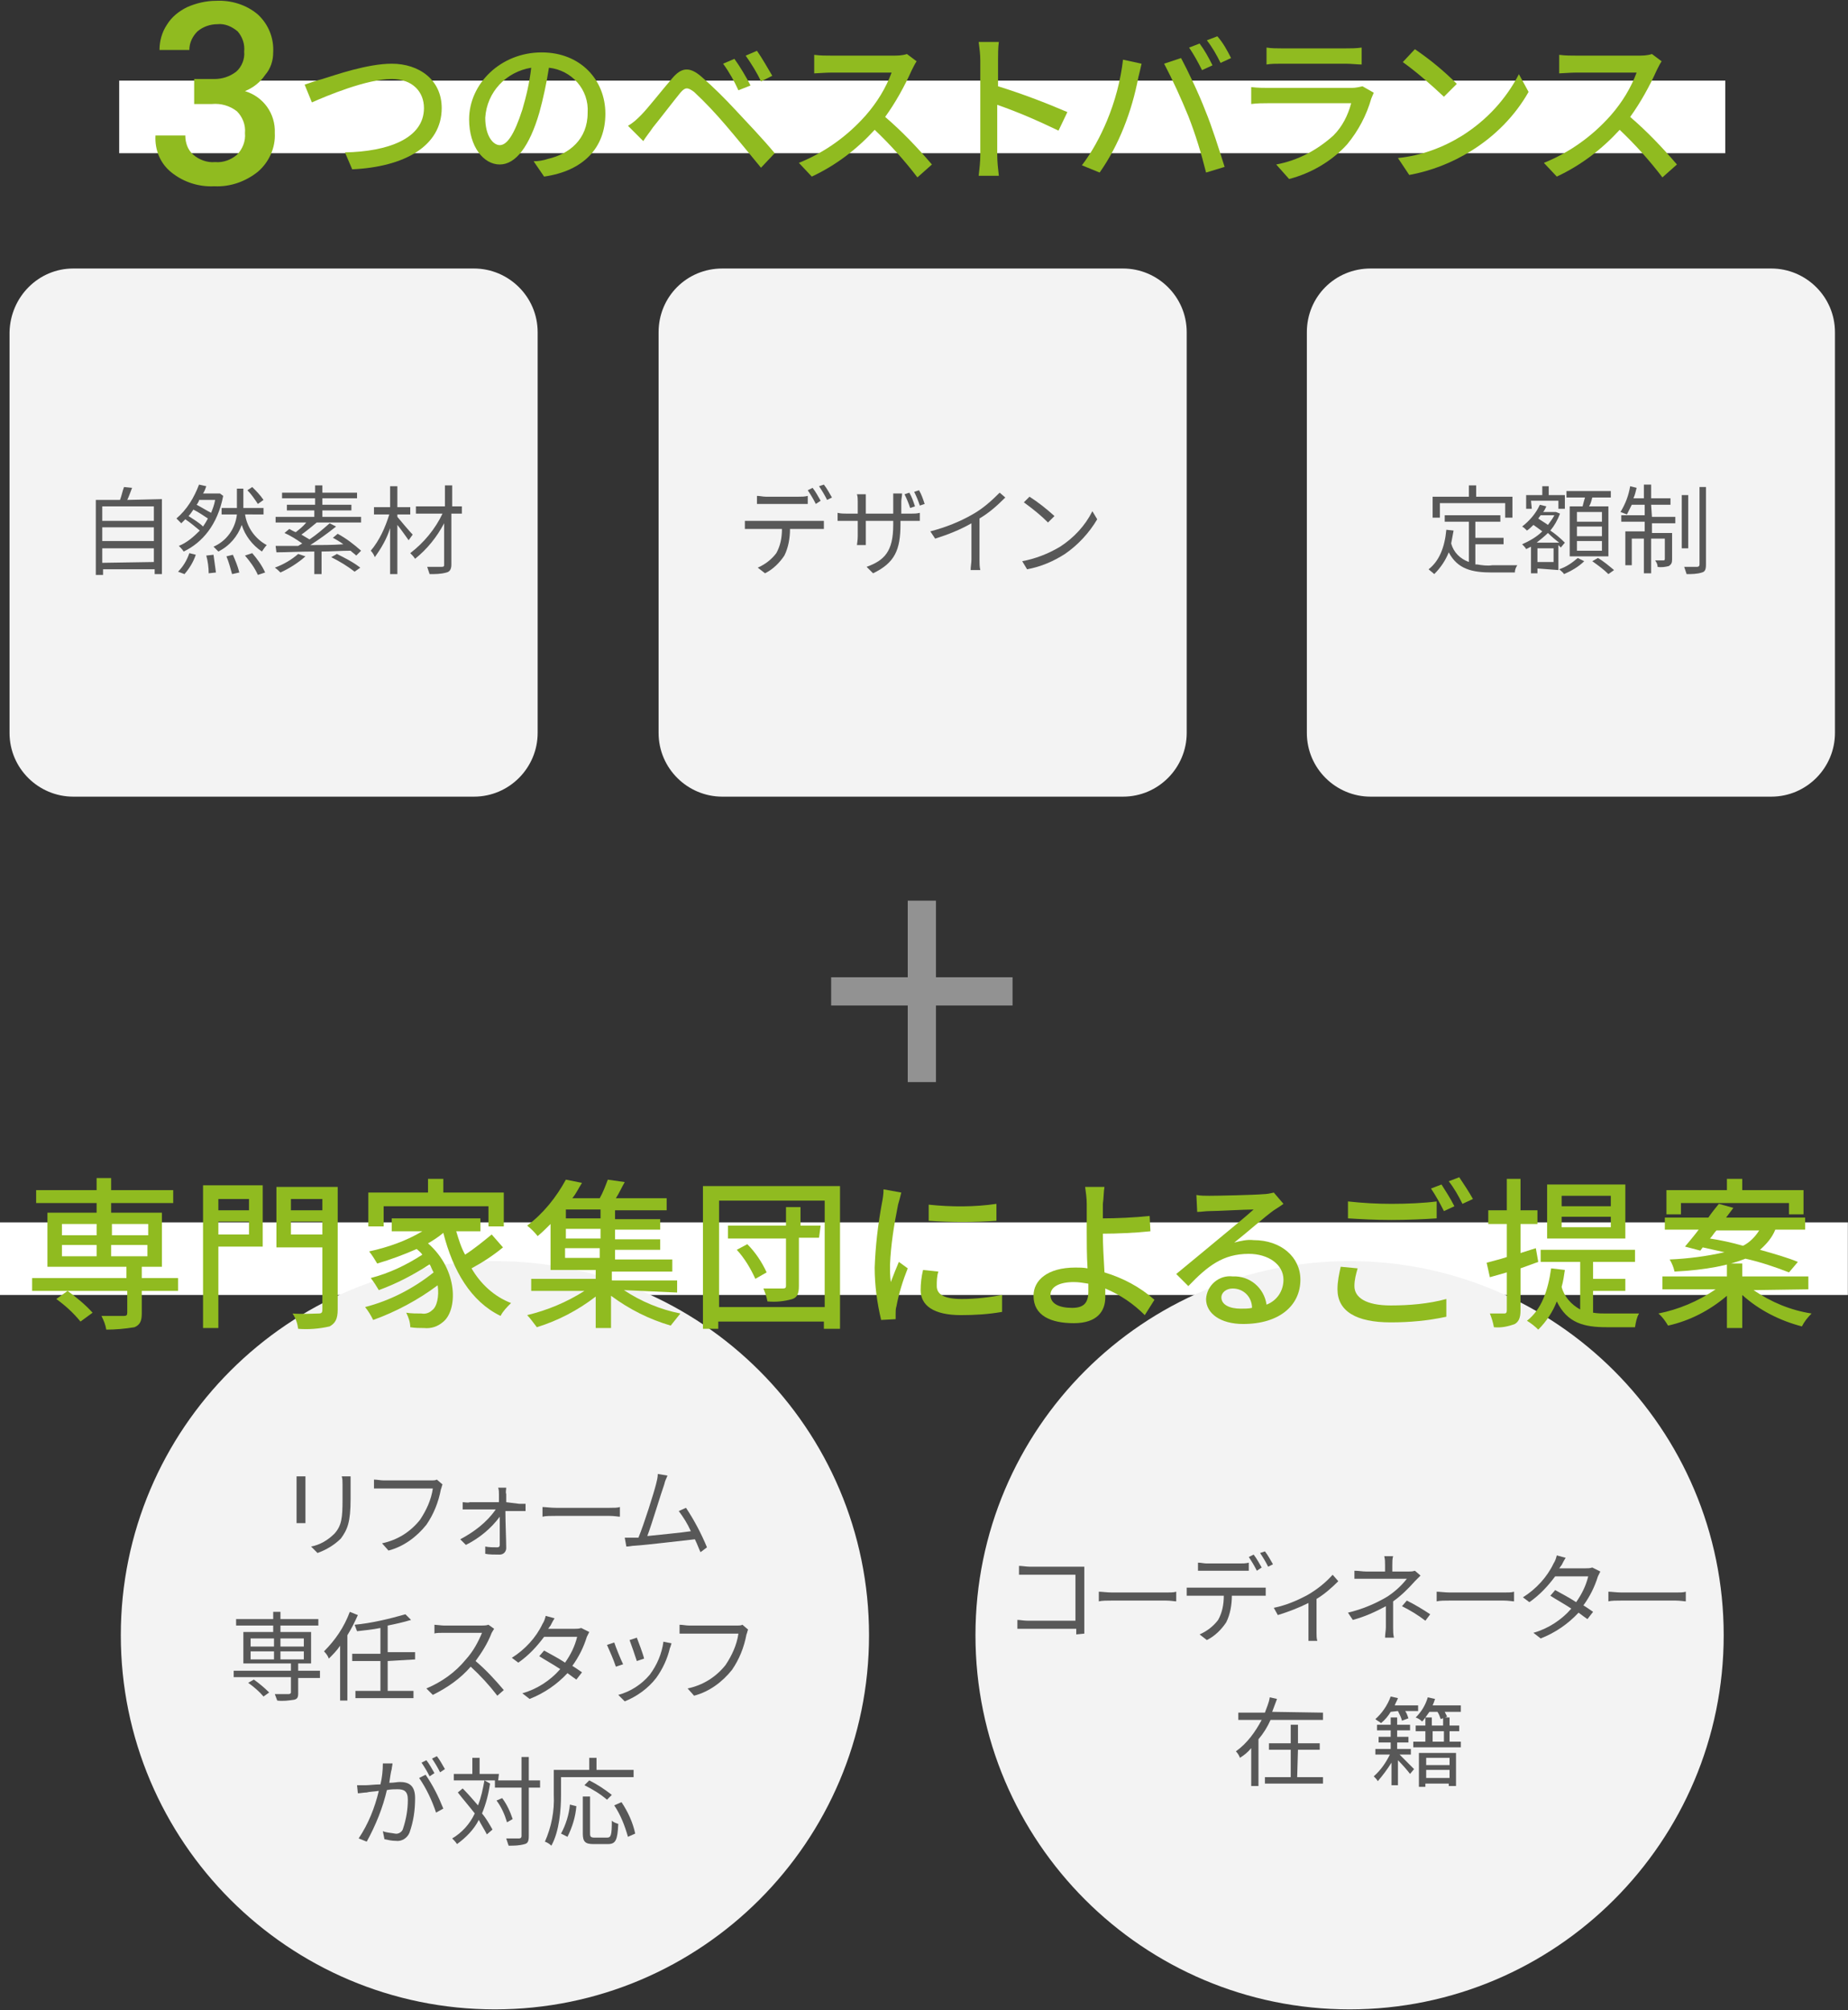 <?xml version="1.0" encoding="utf-8"?>
<!-- Generator: Adobe Illustrator 26.2.1, SVG Export Plug-In . SVG Version: 6.00 Build 0)  -->
<svg version="1.1" id="レイヤー_1" xmlns="http://www.w3.org/2000/svg" xmlns:xlink="http://www.w3.org/1999/xlink" x="0px"
	 y="0px" width="229.2px" height="249.3px" viewBox="0 0 229.2 249.3" style="enable-background:new 0 0 229.2 249.3;"
	 xml:space="preserve">
<rect x="0" y="0" width="229.2" height="249.3" fill="#333333" stroke="none"/>
<g id="グループ_249775" transform="translate(-82.417 -912)">
	<path id="パス_512800" style="fill:#FFFFFF;" d="M97.2,922h199.2v9H97.2V922z"/>
	<path id="パス_513257" style="fill:#F3F3F3;" d="M91.5,945.3h49.7c4.3,0,7.9,3.5,7.9,7.9v49.7c0,4.3-3.5,7.9-7.9,7.9H91.5
		c-4.3,0-7.9-3.5-7.9-7.9v-49.7C83.7,948.8,87.2,945.3,91.5,945.3C91.5,945.3,91.5,945.3,91.5,945.3z"/>
	<path id="パス_513258" style="fill:#F3F3F3;" d="M252.4,945.3h49.7c4.3,0,7.9,3.5,7.9,7.9v49.7c0,4.3-3.5,7.9-7.9,7.9h-49.7
		c-4.3,0-7.9-3.5-7.9-7.9v-49.7C244.5,948.8,248,945.3,252.4,945.3C252.4,945.3,252.4,945.3,252.4,945.3z"/>
	<path id="パス_513259" style="fill:#F3F3F3;" d="M172,945.3h49.7c4.3,0,7.9,3.5,7.9,7.9v49.7c0,4.3-3.5,7.9-7.9,7.9H172
		c-4.3,0-7.9-3.5-7.9-7.9v-49.7C164.1,948.8,167.6,945.3,172,945.3C172,945.3,172,945.3,172,945.3z"/>
	<path id="パス_505579" style="fill:#585858;" d="M102.5,973.9v9.3h-0.9v-0.6h-6.4v0.7h-0.9v-9.3h3c0.2-0.5,0.3-1.1,0.5-1.6l1,0.1
		c-0.2,0.5-0.4,1.1-0.6,1.5L102.5,973.9z M95.1,974.8v1.8h6.4v-1.8H95.1z M95.1,977.4v1.7h6.4v-1.7H95.1z M101.5,981.7V980h-6.4v1.8
		L101.5,981.7z"/>
	<path id="パス_505580" style="fill:#585858;" d="M110.1,973.5c-0.7,3.6-2.6,5.8-4.9,6.9c-0.2-0.3-0.4-0.5-0.6-0.7
		c1-0.4,1.8-1.1,2.6-1.9c-0.6-0.5-1.2-1-1.8-1.4c-0.2,0.2-0.3,0.3-0.5,0.5c-0.2-0.2-0.4-0.4-0.6-0.6c1.3-1.1,2.2-2.6,2.8-4.2
		l0.9,0.2c-0.1,0.3-0.2,0.6-0.4,0.9h1.9l0.2,0L110.1,973.5z M104.5,982.9c0.6-0.6,1.1-1.4,1.4-2.3l0.8,0.2c-0.3,0.9-0.8,1.7-1.4,2.4
		L104.5,982.9z M107.6,977.3c0.2-0.3,0.4-0.6,0.6-1c-0.6-0.4-1.2-0.8-1.8-1.1c-0.2,0.3-0.4,0.6-0.6,0.8
		C106.4,976.4,107.1,976.8,107.6,977.3L107.6,977.3z M107.1,974.1c-0.1,0.2-0.2,0.4-0.3,0.5c0.6,0.3,1.2,0.7,1.8,1
		c0.2-0.5,0.4-1,0.5-1.6H107.1z M108.9,980.8c0.1,0.7,0.2,1.4,0.3,2.2l-0.9,0.1c0-0.7-0.1-1.5-0.3-2.2L108.9,980.8z M112.8,975.7
		c0.2,1.6,1.2,3.1,2.7,3.9c-0.2,0.2-0.4,0.5-0.6,0.8c-1.2-0.8-2.1-2-2.5-3.3c-0.5,1.4-1.5,2.6-2.9,3.3c-0.2-0.2-0.4-0.4-0.6-0.6
		c1.6-0.7,2.7-2.2,2.9-4h-1.9v-0.8h1.9v-2.4h0.8v2.4h2.5v0.8H112.8z M111.3,980.8c0.3,0.7,0.6,1.4,0.8,2.2l-0.9,0.2
		c-0.2-0.7-0.4-1.5-0.7-2.2L111.3,980.8z M113.7,980.6c0.6,0.7,1.2,1.5,1.6,2.4l-0.9,0.3c-0.4-0.9-1-1.7-1.6-2.4L113.7,980.6z
		 M114.4,974.5c-0.4-0.6-0.8-1.2-1.3-1.7l0.6-0.4c0.5,0.5,1,1,1.4,1.6L114.4,974.5z"/>
	<path id="パス_505581" style="fill:#585858;" d="M120.3,981c-0.9,0.8-2,1.5-3.1,2c-0.2-0.2-0.4-0.4-0.7-0.6
		c1.1-0.4,2.1-1,2.9-1.7L120.3,981z M126.6,980.9c-0.2-0.2-0.5-0.4-0.7-0.6c-1.2,0-2.4,0.1-3.6,0.1v2.8h-0.9v-2.8
		c-1.8,0-3.4,0.1-4.7,0.1l-0.1-0.8c0.8,0,1.7,0,2.8,0c0.2-0.1,0.3-0.2,0.5-0.3c-0.7-0.5-1.5-1-2.2-1.3l0.6-0.5
		c0.2,0.1,0.5,0.3,0.8,0.4c0.5-0.4,0.9-0.7,1.3-1.2h-3.8v-0.7h4.8v-0.8H118v-0.7h3.5v-0.8h-4.1v-0.7h4.1v-0.9h0.9v0.9h4.3v0.7h-4.3
		v0.8h3.6v0.7h-3.6v0.8h4.8v0.7h-5.5c-0.6,0.5-1.2,1-1.9,1.5c0.3,0.2,0.7,0.4,1,0.6c0.9-0.6,1.7-1.3,2.5-2l0.8,0.4
		c-1,0.8-2.1,1.6-3.2,2.3c1.3,0,2.7,0,4.1-0.1c-0.4-0.3-0.9-0.6-1.3-0.8l0.6-0.5c1.1,0.6,2,1.3,2.9,2.1L126.6,980.9z M124.2,980.7
		c1,0.5,2,1,2.9,1.7l-0.7,0.5c-0.9-0.7-1.9-1.3-2.9-1.8L124.2,980.7z"/>
	<path id="パス_505582" style="fill:#585858;" d="M133.1,979c-0.3-0.4-0.9-1.3-1.4-1.9v6.1h-0.9v-5.7c-0.4,1.3-1.1,2.5-1.9,3.6
		c-0.1-0.3-0.3-0.6-0.5-0.8c1.1-1.3,1.8-2.9,2.3-4.5h-1.9v-0.9h2v-2.6h0.9v2.6h1.6v0.9h-1.6v0.3c0.4,0.5,1.6,1.9,1.9,2.2L133.1,979z
		 M139.6,975.7h-1.2v6.3c0,0.6-0.2,0.9-0.6,1c-0.7,0.2-1.4,0.2-2.1,0.2c-0.1-0.3-0.2-0.6-0.3-0.9c0.8,0,1.5,0,1.8,0s0.3-0.1,0.3-0.3
		v-5.1c-0.9,1.7-2.1,3.2-3.6,4.4c-0.2-0.3-0.4-0.5-0.6-0.7c1.7-1.3,3.1-3,4-4.9h-3.3v-0.9h3.6v-2.6h0.9v2.6h1.2V975.7z"/>
	<path id="パス_505583" style="fill:#585858;" d="M265.6,982c0.6,0.1,1.3,0.2,1.9,0.1c0.4,0,2.5,0,3.1,0c-0.2,0.3-0.3,0.6-0.3,0.9
		h-2.8c-2.5,0-4.3-0.4-5.4-2.5c-0.4,1-1,1.9-1.8,2.7c-0.2-0.2-0.5-0.4-0.7-0.6c1.3-1,2-2.7,2.2-4.9l0.9,0.1
		c-0.1,0.5-0.2,1.1-0.3,1.6c0.3,1.1,1.1,1.9,2.2,2.3v-5h-3v-0.8h6.9v0.8h-3.1v2h3.5v0.8h-3.5V982z M261,976.2h-0.9v-2.6h4.5v-1.4
		h0.9v1.4h4.5v2.6h-0.9v-1.8H261L261,976.2z"/>
	<path id="パス_505584" style="fill:#585858;" d="M273.1,982.5v0.6h-0.8v-3.3c-0.2,0.1-0.4,0.2-0.6,0.3c-0.1-0.2-0.3-0.4-0.5-0.6
		c0.9-0.4,1.8-0.9,2.5-1.6c-0.4-0.3-0.8-0.6-1.1-0.8c-0.2,0.2-0.5,0.5-0.8,0.7c-0.2-0.2-0.4-0.4-0.6-0.5c0.9-0.7,1.7-1.6,2.2-2.7
		l0.8,0.2c-0.1,0.2-0.2,0.5-0.4,0.7h1.5l0.1,0l0.5,0.2c-0.3,0.8-0.7,1.5-1.2,2.1c0.6,0.4,1.2,0.9,1.8,1.5l-0.5,0.6
		c-0.1-0.1-0.2-0.2-0.3-0.3v3.1L273.1,982.5z M272.4,975.1h-0.7v-1.7h2v-1.1h0.8v1.1h2v1.7h-0.8v-1h-3.4L272.4,975.1z M275.8,979.3
		c-0.4-0.3-0.9-0.7-1.4-1.2c-0.4,0.4-0.9,0.8-1.4,1.2H275.8z M275.1,980h-2v1.7h2V980z M273.5,975.9c-0.1,0.1-0.2,0.3-0.3,0.4
		c0.4,0.3,0.8,0.5,1.2,0.8c0.3-0.4,0.6-0.8,0.8-1.2L273.5,975.9z M278.9,981.6c-0.7,0.7-1.6,1.2-2.5,1.6c-0.1-0.2-0.4-0.4-0.6-0.6
		c0.9-0.3,1.6-0.8,2.3-1.4L278.9,981.6z M278.7,974.8c0.1-0.4,0.2-0.8,0.3-1.1h-2.3v-0.8h5.5v0.8h-2.3c-0.1,0.4-0.2,0.8-0.4,1.1h2.4
		v6.2h-4.8v-6.2H278.7z M281.1,975.5H278v1.2h3.1V975.5z M281.1,977.3H278v1.2h3.1V977.3z M281.1,979.1H278v1.2h3.1V979.1z
		 M280.6,981.2c0.7,0.4,1.4,1,2,1.5l-0.7,0.5c-0.6-0.6-1.3-1.1-2-1.6L280.6,981.2z"/>
	<path id="パス_505585" style="fill:#585858;" d="M287.3,976.1h2.9v0.8h-2.9v1.2h2.5v3.3c0,0.4-0.1,0.6-0.4,0.8
		c-0.4,0.1-0.9,0.2-1.4,0.1c0-0.3-0.1-0.5-0.3-0.8c0.5,0,0.9,0,1,0c0.1,0,0.2,0,0.2-0.2v-2.5h-1.7v4.3h-0.9v-4.3h-1.5v3.3H284v-4.2
		h2.4v-1.2h-2.9v-0.8h2.9v-1.3h-1.6c-0.2,0.4-0.4,0.8-0.6,1.2c-0.3-0.1-0.5-0.2-0.8-0.3c0.6-1,1-2,1.2-3.2l0.8,0.2
		c-0.1,0.4-0.2,0.9-0.4,1.3h1.3v-1.7h0.9v1.7h2.4v0.8h-2.4L287.3,976.1z M291.8,980H291v-6.6h0.8V980z M294,972.4v9.6
		c0,0.6-0.1,0.9-0.5,1c-0.6,0.2-1.3,0.2-1.9,0.2c-0.1-0.3-0.2-0.6-0.3-0.9c0.7,0,1.4,0,1.6,0s0.3-0.1,0.3-0.3v-9.6L294,972.4z"/>
	<path id="パス_505586" style="fill:#585858;" d="M183.7,976.6c0.3,0,0.6,0,0.9,0v1c-0.3,0-0.6,0-0.9,0h-3.3
		c0,1.1-0.2,2.3-0.7,3.3c-0.6,0.9-1.4,1.7-2.4,2.2l-0.9-0.7c0.9-0.4,1.7-1,2.3-1.8c0.5-0.9,0.7-1.9,0.7-3h-3.6c-0.4,0-0.7,0-1,0v-1
		c0.3,0,0.7,0,1,0L183.7,976.6z M177.4,974.5c-0.4,0-0.8,0-1.1,0v-1c0.4,0,0.7,0.1,1.1,0.1h4.1c0.4,0,0.7,0,1.1-0.1v1
		c-0.3,0-0.8,0-1.1,0H177.4z M183.6,974.5c-0.3-0.6-0.6-1.1-1-1.7l0.6-0.3c0.4,0.5,0.7,1.1,1,1.6L183.6,974.5z M184.6,972.1
		c0.4,0.5,0.7,1.1,1,1.6l-0.6,0.3c-0.3-0.6-0.6-1.1-1-1.7L184.6,972.1z"/>
	<path id="パス_505587" style="fill:#585858;" d="M195.4,975.7c0.4,0,0.7,0,1.1-0.1v1c-0.1,0-0.6,0-1.1,0h-1.3v0.4
		c0,3.2-0.7,4.8-3.4,6.1l-0.8-0.8c2.2-0.8,3.3-1.9,3.3-5.2v-0.5h-3.4v1.9c0,0.4,0,1,0,1.1h-1.1c0-0.1,0.1-0.6,0.1-1.1v-1.9h-1.3
		c-0.5,0-1.1,0-1.2,0v-1c0.4,0.1,0.8,0.1,1.2,0.1h1.3v-1.5c0-0.3,0-0.6-0.1-0.9h1.1c0,0.3,0,0.6,0,0.9v1.5h3.4v-1.5c0-0.5,0-0.9,0-1
		h1.1c0,0.3-0.1,0.7-0.1,1v1.5H195.4z M195.3,975c-0.2-0.6-0.4-1.1-0.7-1.7l0.6-0.2c0.3,0.5,0.5,1.1,0.7,1.7L195.3,975z
		 M196.4,972.8c0.3,0.5,0.5,1.1,0.7,1.7l-0.6,0.2c-0.2-0.6-0.4-1.1-0.7-1.7L196.4,972.8z"/>
	<path id="パス_505588" style="fill:#585858;" d="M207.1,973.7c-1,1-2,1.9-3.2,2.6v5.1c0,0.4,0,0.9,0.1,1.3h-1.2
		c0-0.4,0.1-0.9,0.1-1.3v-4.5c-1.4,0.8-2.9,1.4-4.5,1.9l-0.6-0.9c1.9-0.5,3.7-1.2,5.4-2.2c1.2-0.7,2.2-1.6,3.2-2.6L207.1,973.7z"/>
	<path id="パス_505589" style="fill:#585858;" d="M213.9,979.8c1.7-1.1,3.1-2.6,4-4.4l0.6,1c-1,1.7-2.4,3.2-4,4.3
		c-1.4,0.9-3,1.6-4.7,1.9l-0.6-1C210.8,981.3,212.4,980.7,213.9,979.8z M213.2,976l-0.8,0.8c-0.9-0.9-1.9-1.7-3-2.5l0.7-0.7
		C211.2,974.3,212.2,975.1,213.2,976L213.2,976z"/>
	<path id="パス_505590" style="fill:#90BB20;" d="M106.7,921.8h2.3c1,0,1.9-0.3,2.7-0.9c0.7-0.6,1.1-1.6,1-2.5
		c0.1-0.9-0.2-1.8-0.8-2.5c-0.7-0.6-1.6-1-2.5-0.9c-0.9,0-1.8,0.3-2.5,0.9c-0.6,0.6-1,1.4-1,2.3h-3.7c0-1.1,0.3-2.2,0.9-3.1
		c0.6-1,1.5-1.7,2.5-2.2c1.1-0.5,2.4-0.8,3.6-0.8c1.9-0.1,3.8,0.5,5.2,1.7c1.3,1.2,2,2.9,1.9,4.7c0,1-0.3,2-1,2.8
		c-0.6,0.9-1.5,1.6-2.5,2c2.3,0.7,3.8,2.8,3.7,5.2c0.1,1.8-0.7,3.6-2.1,4.8c-1.5,1.2-3.4,1.9-5.4,1.8c-1.9,0.1-3.8-0.5-5.3-1.7
		c-1.4-1.1-2.1-2.8-2-4.6h3.7c0,0.9,0.3,1.8,1,2.4c0.7,0.6,1.7,1,2.7,0.9c1,0.1,2-0.3,2.7-0.9c0.7-0.7,1.1-1.7,1-2.7
		c0.1-1-0.3-2-1-2.7c-0.9-0.7-2-1-3.1-0.9h-2.2V921.8z"/>
	<path id="パス_505591" style="fill:#90BB20;" d="M122.4,921.8c1.6-0.5,5.6-1.9,8.6-1.9c3.4,0,6.2,2,6.2,5.5
		c0,4.7-4.6,7.3-11.1,7.6l-0.9-2.1c5.3-0.1,9.8-1.7,9.8-5.5c0-2-1.4-3.6-4-3.6c-3.1,0-8.1,2.1-9.9,2.9l-0.9-2.2
		C120.8,922.3,121.6,922,122.4,921.8z"/>
	<path id="パス_505592" style="fill:#90BB20;" d="M148.6,932c0.6,0,1.2-0.1,1.8-0.3c2.6-0.6,4.9-2.4,4.9-5.7
		c0.2-2.9-2-5.3-4.8-5.6c-0.3,1.9-0.7,3.8-1.2,5.6c-1.2,4.1-2.9,6.4-4.9,6.4c-2,0-3.8-2.2-3.8-5.6c0-4.4,3.9-8.3,9-8.3
		c4.8,0,7.9,3.4,7.9,7.6c0,4.2-2.7,7.1-7.6,7.8L148.6,932z M147.2,925.6c0.5-1.7,0.9-3.4,1.1-5.2c-3.1,0.5-5.5,3-5.7,6.2
		c0,2.3,1,3.4,1.8,3.4C145.3,930,146.2,928.7,147.2,925.6z"/>
	<path id="パス_505593" style="fill:#90BB20;" d="M161.9,926.3c0.9-0.9,2.6-3.1,3.9-4.6c1.1-1.3,2.1-1.5,3.6-0.2
		c1.5,1.3,2.9,2.7,4.2,4.1c1.4,1.5,3.5,3.7,4.9,5.4l-1.7,1.8c-1.4-1.7-3.2-3.9-4.4-5.3c-1.2-1.4-2.5-2.8-3.9-4.1
		c-0.8-0.6-1.1-0.6-1.7,0.1c-0.9,1.1-2.5,3.2-3.4,4.3c-0.4,0.6-0.9,1.2-1.2,1.7l-1.9-1.9C161,927.2,161.4,926.8,161.9,926.3z
		 M175.5,922.6l-1.5,0.6c-0.5-1.1-1.1-2.2-1.9-3.3l1.4-0.6C174.1,920.1,175,921.6,175.5,922.6L175.5,922.6z M178.2,921.4l-1.4,0.7
		c-0.5-1.1-1.2-2.2-1.9-3.2l1.4-0.6C177,919.3,177.6,920.4,178.2,921.4z"/>
	<path id="パス_505594" style="fill:#90BB20;" d="M196.1,919.6c-0.2,0.3-0.4,0.7-0.6,1.1c-0.9,2-2,4-3.3,5.8
		c2.1,1.8,4,3.8,5.8,5.9l-1.8,1.6c-1.6-2.1-3.4-4.1-5.3-5.9c-2.2,2.4-4.8,4.4-7.8,5.8l-1.6-1.7c3.2-1.3,6-3.3,8.3-5.9
		c1.4-1.6,2.5-3.4,3.2-5.3h-7.4c-0.8,0-1.9,0.1-2.2,0.1v-2.3c0.7,0.1,1.5,0.1,2.2,0.1h7.5c0.6,0,1.2,0,1.8-0.2L196.1,919.6z"/>
	<path id="パス_505595" style="fill:#90BB20;" d="M213.7,928.2c-2.5-1.2-5-2.3-7.6-3.2v6.2c0,0.9,0.1,1.7,0.2,2.6h-2.5
		c0.1-0.9,0.2-1.7,0.2-2.6v-11.7c0-0.8-0.1-1.5-0.2-2.3h2.5c-0.1,0.7-0.1,1.6-0.1,2.3v3.2c2.9,0.9,5.8,2,8.6,3.2L213.7,928.2z"/>
	<path id="パス_505596" style="fill:#90BB20;" d="M221.7,919.4l2.3,0.5c-0.1,0.5-0.3,1.3-0.4,1.7c-0.4,2.1-1,4.2-1.8,6.2
		c-0.8,2-1.8,3.9-3,5.6l-2.2-0.9c1.3-1.7,2.3-3.6,3.1-5.5C220.7,924.6,221.4,922,221.7,919.4z M226.8,919.9l2.1-0.7
		c0.8,1.5,2.2,4.4,3,6.5c0.8,1.9,1.8,5.1,2.4,7l-2.3,0.7c-0.6-2.4-1.3-4.7-2.2-7C228.9,924.2,227.9,922,226.8,919.9z M232.8,920.1
		l-1.3,0.6c-0.5-1-1-1.9-1.6-2.8l1.3-0.5C231.8,918.2,232.3,919.1,232.8,920.1L232.8,920.1z M235.1,919.2l-1.3,0.6
		c-0.5-1-1-1.9-1.7-2.8l1.3-0.5C234.1,917.3,234.6,918.2,235.1,919.2L235.1,919.2z"/>
	<path id="パス_505597" style="fill:#90BB20;" d="M252.8,923.5c-0.1,0.2-0.2,0.5-0.3,0.7c-0.6,2.1-1.6,4-3,5.7
		c-1.9,2.1-4.5,3.6-7.2,4.3l-1.6-1.8c2.7-0.5,5.1-1.8,7.1-3.6c1.1-1.1,1.8-2.5,2.2-4h-10.3c-0.5,0-1.4,0-2.1,0.1v-2.1
		c0.8,0.1,1.6,0.1,2.1,0.1h10.4c0.4,0,0.9-0.1,1.3-0.2L252.8,923.5z M239.5,917.9c0.6,0.1,1.3,0.1,1.9,0.1h7.9c0.7,0,1.3,0,2-0.1
		v2.1c-0.5,0-1.3-0.1-2-0.1h-7.9c-0.6,0-1.4,0-1.9,0.1L239.5,917.9z"/>
	<path id="パス_505598" style="fill:#90BB20;" d="M263.8,928.8c3-1.9,5.4-4.5,7-7.6l1.2,2.2c-1.7,3-4.2,5.5-7.1,7.3
		c-2.4,1.5-5,2.5-7.7,3l-1.4-2.1C258.7,931.3,261.4,930.3,263.8,928.8z M263.1,922.4l-1.6,1.6c-1.6-1.5-3.3-3-5.1-4.3l1.5-1.6
		C259.8,919.4,261.5,920.8,263.1,922.4z"/>
	<path id="パス_505599" style="fill:#90BB20;" d="M288.5,919.6c-0.2,0.3-0.4,0.7-0.6,1.1c-0.9,2-2,4-3.3,5.8
		c2.1,1.8,4,3.8,5.8,5.9l-1.8,1.6c-1.6-2.1-3.4-4.1-5.3-5.9c-2.2,2.4-4.8,4.4-7.8,5.8l-1.6-1.7c3.2-1.3,6-3.3,8.3-5.9
		c1.4-1.6,2.5-3.4,3.2-5.3h-7.4c-0.8,0-1.9,0.1-2.2,0.1v-2.3c0.7,0.1,1.5,0.1,2.2,0.1h7.5c0.6,0,1.2,0,1.8-0.2L288.5,919.6z"/>
	<path id="パス_512801" style="fill:#FFFFFF;" d="M82.4,1063.6h229.2v9H82.4V1063.6z"/>
	<path id="パス_513260" style="fill:#F3F3F3;" d="M143.8,1068.4c25.6,0,46.4,20.8,46.4,46.4s-20.8,46.4-46.4,46.4
		s-46.4-20.8-46.4-46.4c0,0,0,0,0,0C97.4,1089.2,118.2,1068.4,143.8,1068.4z"/>
	<path id="パス_505600" style="fill:#585858;" d="M120.3,1095.1c0,0.2,0,0.6,0,0.9v4c0,0.3,0,0.7,0,0.9h-1.1c0-0.2,0-0.6,0-0.9v-4
		c0-0.2,0-0.6,0-0.9L120.3,1095.1z M125.9,1095c0,0.3,0,0.6,0,1v1.9c0,2.9-0.4,3.8-1.2,4.9c-0.8,0.8-1.8,1.4-2.9,1.8l-0.8-0.8
		c1.1-0.2,2.1-0.8,2.9-1.6c0.9-1,1-2,1-4.2v-1.9c0-0.4,0-0.7-0.1-1H125.9z"/>
	<path id="パス_505601" style="fill:#585858;" d="M137.3,1096.1c-0.1,0.2-0.1,0.4-0.2,0.6c-0.3,1.6-0.9,3.1-1.8,4.4
		c-1.2,1.5-2.8,2.7-4.7,3.2l-0.8-0.9c1.9-0.4,3.5-1.4,4.7-2.9c0.8-1.2,1.4-2.5,1.6-3.9h-6.1c-0.5,0-0.9,0-1.2,0v-1.1
		c0.4,0,0.8,0.1,1.2,0.1h6c0.2,0,0.4,0,0.6-0.1L137.3,1096.1z"/>
	<path id="パス_505602" style="fill:#585858;" d="M146.8,1098.5c0.3,0,0.5,0,0.8,0v0.9c-0.2,0-0.6,0-0.8,0h-1.7
		c0,1.5,0.1,3.5,0.1,4.6c0,0.4-0.3,0.8-0.8,0.8c0,0-0.1,0-0.1,0c-0.5,0-1.3,0-1.7-0.1l0-0.9c0.5,0.1,1,0.1,1.5,0.1
		c0.2,0,0.3-0.1,0.3-0.3c0,0,0-0.1,0-0.1c0-0.8,0-2.1,0-3.4c-1.1,1.5-2.6,2.7-4.2,3.5l-0.7-0.7c1.7-0.9,3.3-2.1,4.4-3.7h-3.2
		c-0.3,0-0.6,0-0.9,0v-0.9c0.3,0,0.6,0.1,0.9,0h3.6c0-0.4,0-0.7,0-1c0-0.3,0-0.5-0.1-0.8h1c0,0.3-0.1,0.5,0,0.8l0,1L146.8,1098.5z"
		/>
	<path id="パス_505603" style="fill:#585858;" d="M149.7,1098.9c0.4,0,1,0.1,1.7,0.1h6.6c0.6,0,1,0,1.3-0.1v1.2
		c-0.2,0-0.7-0.1-1.3-0.1h-6.6c-0.7,0-1.3,0-1.7,0.1V1098.9z"/>
	<path id="パス_505604" style="fill:#585858;" d="M169.3,1104.5c-0.2-0.4-0.4-1-0.7-1.6c-1.9,0.2-5.9,0.7-7.5,0.8
		c-0.3,0-0.6,0.1-1,0.1l-0.2-1.1c0.4,0,0.8,0,1.1,0l0.6,0c0.7-1.7,1.9-5.5,2.2-6.7c0.1-0.4,0.2-0.8,0.2-1.2l1.2,0.2
		c-0.1,0.3-0.3,0.6-0.4,1.1c-0.4,1.1-1.5,4.8-2.1,6.4c1.8-0.2,4.1-0.4,5.4-0.6c-0.4-0.9-0.9-1.7-1.5-2.5l0.9-0.4
		c1,1.5,1.9,3.2,2.6,4.9L169.3,1104.5z"/>
	<path id="パス_505605" style="fill:#585858;" d="M122.1,1120.1h-2.7v1.9c0,0.5-0.1,0.7-0.5,0.8c-0.7,0.1-1.4,0.2-2.1,0.1
		c-0.1-0.3-0.2-0.5-0.3-0.8c0.8,0,1.5,0,1.7,0c0.2,0,0.3-0.1,0.3-0.2v-1.9h-7.1v-0.8h7.1v-0.9h-5.9v-3.9h3.7v-0.8h-4.6v-0.8h4.6
		v-0.9h0.9v0.9h4.7v0.8h-4.7v0.8h3.8v3.9h-1.6v0.9h2.7L122.1,1120.1z M113.9,1120.3c0.7,0.5,1.3,1,1.9,1.6l-0.7,0.5
		c-0.5-0.6-1.2-1.2-1.9-1.7L113.9,1120.3z M113.5,1116.2h2.9v-1h-2.9V1116.2z M113.5,1117.8h2.9v-1h-2.9V1117.8z M117.2,1115.2v1
		h2.9v-1H117.2z M120.1,1116.8h-2.9v1h2.9V1116.8z"/>
	<path id="パス_505606" style="fill:#585858;" d="M126.8,1112.3c-0.4,0.9-0.8,1.7-1.3,2.5v8.1h-0.9v-6.8c-0.4,0.6-0.9,1.1-1.4,1.6
		c-0.1-0.3-0.3-0.6-0.6-0.9c1.4-1.4,2.5-3,3.2-4.9L126.8,1112.3z M130.5,1118v3.7h3.2v0.9h-7.2v-0.9h3.1v-3.7h-3.5v-0.9h3.5v-3.2
		c-1,0.2-2,0.3-2.9,0.4c-0.1-0.3-0.2-0.5-0.3-0.8c2.1-0.2,4.2-0.7,6.3-1.3l0.7,0.7c-1,0.3-1.9,0.5-2.9,0.7v3.3h3.4v0.9L130.5,1118z"
		/>
	<path id="パス_505607" style="fill:#585858;" d="M143.7,1114c-0.1,0.2-0.2,0.3-0.3,0.5c-0.5,1.3-1.2,2.4-2,3.5
		c1.3,1.1,2.4,2.3,3.5,3.6l-0.8,0.7c-1-1.3-2.1-2.5-3.3-3.6c-1.3,1.5-2.9,2.6-4.7,3.5l-0.8-0.8c1.9-0.8,3.6-2,4.9-3.6
		c0.9-1,1.5-2.1,2-3.3h-4.7c-0.4,0-1.1,0-1.2,0.1v-1.1c0.2,0,0.9,0.1,1.2,0.1h4.6c0.3,0,0.6,0,0.9-0.1L143.7,1114z"/>
	<path id="パス_505608" style="fill:#585858;" d="M155.5,1114.4c-0.1,0.2-0.2,0.4-0.3,0.6c-0.4,1.3-1,2.5-1.8,3.6
		c0.5,0.3,0.9,0.6,1.2,0.8l-0.7,0.9c-0.3-0.2-0.7-0.5-1.1-0.8c-1.3,1.4-2.9,2.5-4.7,3.2l-0.9-0.7c1.8-0.5,3.5-1.6,4.7-3
		c-0.9-0.6-2-1.2-2.6-1.6l0.6-0.7c0.7,0.4,1.7,0.9,2.6,1.5c0.7-1,1.2-2,1.5-3.2h-4.1c-0.9,1.2-1.9,2.3-3.2,3.2l-0.8-0.6
		c1.6-1,3-2.5,3.8-4.2c0.2-0.3,0.3-0.6,0.4-1l1.1,0.3c-0.2,0.3-0.4,0.7-0.5,0.9c-0.1,0.1-0.2,0.3-0.3,0.4h3.3c0.3,0,0.5,0,0.8-0.1
		L155.5,1114.4z"/>
	<path id="パス_505609" style="fill:#585858;" d="M159.7,1118.4l-0.9,0.3c-0.3-0.9-0.7-1.8-1.1-2.7l0.9-0.3
		C158.8,1116.3,159.4,1117.8,159.7,1118.4z M165.7,1115.8c-0.1,0.3-0.1,0.4-0.2,0.6c-0.3,1.3-0.9,2.6-1.7,3.7
		c-1,1.3-2.4,2.3-3.9,2.9l-0.8-0.8c1.5-0.4,2.9-1.3,3.9-2.5c0.9-1.2,1.5-2.6,1.7-4.1L165.7,1115.8z M162.3,1117.7l-0.9,0.3
		c-0.3-0.9-0.6-1.8-0.9-2.6l0.9-0.3C161.6,1115.6,162.2,1117.2,162.3,1117.7L162.3,1117.7z"/>
	<path id="パス_505610" style="fill:#585858;" d="M175.2,1114.1c-0.1,0.2-0.1,0.4-0.2,0.6c-0.3,1.6-0.9,3.1-1.8,4.4
		c-1.2,1.5-2.8,2.7-4.7,3.2l-0.8-0.9c1.9-0.4,3.5-1.4,4.7-2.9c0.8-1.2,1.4-2.5,1.6-3.9h-6.1c-0.5,0-0.9,0-1.2,0v-1.1
		c0.4,0,0.8,0.1,1.2,0.1h6c0.2,0,0.4,0,0.6-0.1L175.2,1114.1z"/>
	<path id="パス_505611" style="fill:#585858;" d="M131.1,1130.7c0,0.2-0.1,0.5-0.1,0.7c-0.1,0.3-0.2,1-0.3,1.7
		c0.6,0,1-0.1,1.3-0.1c1.1,0,1.9,0.4,1.9,2c0,1.5-0.2,2.9-0.7,4.3c-0.3,0.7-1,1.1-1.7,1c-0.5,0-0.9-0.1-1.4-0.2l-0.2-1
		c0.5,0.2,1,0.2,1.5,0.3c0.4,0.1,0.9-0.2,1-0.6c0.4-1.2,0.6-2.4,0.6-3.6c0-1.1-0.5-1.3-1.3-1.3c-0.3,0-0.8,0-1.3,0.1
		c-0.5,2.2-1.4,4.4-2.5,6.4l-1-0.4c1.2-1.8,2-3.8,2.5-5.9c-0.6,0.1-1.2,0.1-1.5,0.2c-0.3,0-0.8,0.1-1.1,0.1l-0.1-1
		c0.4,0,0.7,0,1.1,0c0.4,0,1.1-0.1,1.8-0.1c0.2-0.8,0.3-1.7,0.3-2.6L131.1,1130.7z M135.2,1132.1c0.9,1.3,1.6,2.7,2.2,4.2l-0.9,0.5
		c-0.5-1.5-1.2-3-2.1-4.3L135.2,1132.1z M135.7,1132.3c-0.3-0.6-0.6-1.1-1-1.7l0.6-0.3c0.4,0.5,0.7,1.1,1,1.6L135.7,1132.3z
		 M137,1131.8c-0.3-0.6-0.6-1.1-1-1.7l0.6-0.3c0.4,0.5,0.7,1.1,1,1.6L137,1131.8z"/>
	<path id="パス_505612" style="fill:#585858;" d="M143.2,1133.2c-0.2,1.3-0.5,2.5-1,3.7c0.5,0.6,0.9,1.3,1.3,2l-0.7,0.6
		c-0.3-0.6-0.7-1.2-1-1.8c-0.6,1.2-1.6,2.2-2.7,3c-0.2-0.3-0.4-0.5-0.6-0.7c1.2-0.7,2.2-1.8,2.8-3.1c-0.7-0.9-1.4-1.7-2.1-2.6
		l0.6-0.5c0.6,0.6,1.3,1.4,1.9,2.1c0.4-1,0.6-2,0.8-3.1L143.2,1133.2z M144.2,1132.8h-5.5v-0.8h2.3v-2h0.9v2h2.4L144.2,1132.8z
		 M149.4,1133.7H148v6c0,0.6-0.1,0.9-0.5,1c-0.7,0.2-1.3,0.2-2,0.2c-0.1-0.3-0.2-0.6-0.3-0.9c0.8,0,1.4,0,1.6,0
		c0.2,0,0.3-0.1,0.3-0.3v-6h-3.3v-0.9h3.3v-2.9h0.9v2.9h1.4L149.4,1133.7z M145.3,1138c-0.3-1-0.7-1.9-1.3-2.7l0.7-0.3
		c0.6,0.8,1,1.7,1.3,2.6L145.3,1138z"/>
	<path id="パス_505613" style="fill:#585858;" d="M152,1132.4v2.2c0,1.8-0.2,4.5-1.2,6.3c-0.2-0.2-0.5-0.4-0.8-0.5
		c0.8-1.8,1.2-3.8,1.1-5.8v-3.1h4.4v-1.5h0.9v1.5h4.6v0.9L152,1132.4z M152,1139.4c0.6-1.1,1-2.4,1.1-3.6l0.8,0.2
		c-0.1,1.3-0.5,2.6-1.1,3.8L152,1139.4z M157.7,1139.9c0.5,0,0.6-0.3,0.6-2.1c0.2,0.2,0.5,0.3,0.8,0.4c-0.1,2-0.3,2.5-1.3,2.5H156
		c-1,0-1.3-0.3-1.3-1.3v-4.6h0.9v4.6c0,0.4,0.1,0.5,0.6,0.5L157.7,1139.9z M157.7,1135.2c-0.8-0.7-1.8-1.3-2.8-1.8l0.6-0.6
		c1,0.5,1.9,1.1,2.8,1.8L157.7,1135.2z M159.5,1135.5c0.8,1.2,1.4,2.5,1.7,3.9l-0.9,0.4c-0.4-1.4-0.9-2.7-1.7-3.9L159.5,1135.5z"/>
	<path id="パス_513261" style="fill:#F3F3F3;" d="M249.8,1068.4c25.6,0,46.4,20.8,46.4,46.4s-20.8,46.4-46.4,46.4
		s-46.4-20.8-46.4-46.4c0,0,0,0,0,0C203.4,1089.2,224.2,1068.4,249.8,1068.4z"/>
	<path id="パス_505614" style="fill:#585858;" d="M215.9,1114.7c0-0.1,0-0.4,0-0.7h-5.9c-0.5,0-1,0-1.4,0v-1.1
		c0.3,0,0.8,0.1,1.3,0.1h5.9v-5.7h-5.7c-0.4,0-1,0-1.3,0v-1.1c0.4,0,0.9,0.1,1.3,0.1h5.9c0.3,0,0.6,0,0.9,0c0,0.3,0,0.6,0,0.9v6.2
		c0,0.4,0,1,0,1.2L215.9,1114.7z"/>
	<path id="パス_505615" style="fill:#585858;" d="M218.7,1109.4c0.4,0,1,0.1,1.7,0.1h6.6c0.6,0,1,0,1.3-0.1v1.2
		c-0.2,0-0.7-0.1-1.3-0.1h-6.6c-0.7,0-1.3,0-1.7,0.1V1109.4z"/>
	<path id="パス_505616" style="fill:#585858;" d="M238.5,1108.9c0.3,0,0.6,0,0.9,0v1c-0.3,0-0.6,0-0.9,0h-3.3
		c0,1.1-0.2,2.3-0.7,3.3c-0.6,0.9-1.4,1.7-2.4,2.2l-0.9-0.7c0.9-0.4,1.7-1,2.3-1.8c0.5-0.9,0.7-1.9,0.7-3h-3.6c-0.4,0-0.7,0-1,0v-1
		c0.3,0,0.7,0,1,0H238.5z M232.1,1106.8c-0.4,0-0.8,0-1.1,0v-1c0.4,0,0.7,0.1,1.1,0.1h4.1c0.4,0,0.7,0,1.1-0.1v1c-0.3,0-0.8,0-1.1,0
		H232.1z M238.3,1106.8c-0.3-0.6-0.6-1.1-1-1.7l0.6-0.3c0.4,0.5,0.7,1.1,1,1.6L238.3,1106.8z M239.3,1104.4c0.4,0.5,0.7,1.1,1,1.6
		l-0.6,0.3c-0.3-0.6-0.6-1.1-1-1.7L239.3,1104.4z"/>
	<path id="パス_505617" style="fill:#585858;" d="M248.4,1108.1c-0.8,0.8-1.7,1.6-2.7,2.2v4.2c0,0.3,0,0.7,0.1,1h-1.1
		c0-0.2,0-0.7,0-1v-3.7c-1.2,0.6-2.5,1.1-3.8,1.5l-0.5-0.9c1.5-0.3,2.9-0.9,4.2-1.6c1.2-0.7,2.2-1.5,3.1-2.5L248.4,1108.1z"/>
	<path id="パス_505618" style="fill:#585858;" d="M258.6,1107.4c-0.2,0.2-0.5,0.5-0.7,0.7c-0.8,0.9-1.7,1.8-2.7,2.5
		c0,1,0,2.4,0,3.2c0,0.4,0,0.9,0.1,1.3h-1.1c0-0.4,0.1-0.9,0.1-1.3c0-0.7,0-1.8,0-2.6c-1.3,0.7-2.6,1.3-4.1,1.7l-0.6-0.9
		c1.7-0.4,3.4-1.1,4.9-2c0.9-0.6,1.7-1.3,2.4-2.2h-5c-0.4,0-1.1,0-1.5,0v-1c0.5,0,1,0.1,1.5,0.1h2.3v-0.8c0-0.4,0-0.7-0.1-1.1h1.1
		c-0.1,0.3-0.1,0.7-0.1,1.1v0.8h2c0.3,0,0.5,0,0.8-0.1L258.6,1107.4z M256.9,1110.5c1,0.5,2,1.1,2.9,1.7l-0.6,0.8
		c-0.9-0.7-1.9-1.3-2.9-1.8L256.9,1110.5z"/>
	<path id="パス_505619" style="fill:#585858;" d="M260.6,1109.4c0.4,0,1,0.1,1.7,0.1h6.6c0.6,0,1,0,1.3-0.1v1.2
		c-0.2,0-0.7-0.1-1.3-0.1h-6.6c-0.7,0-1.3,0-1.7,0.1V1109.4z"/>
	<path id="パス_505620" style="fill:#585858;" d="M280.9,1106.9c-0.1,0.2-0.2,0.4-0.3,0.6c-0.4,1.3-1,2.5-1.8,3.6
		c0.5,0.3,0.9,0.6,1.2,0.8l-0.7,0.9c-0.3-0.2-0.7-0.5-1.1-0.8c-1.3,1.4-2.9,2.5-4.7,3.2l-0.9-0.7c1.8-0.5,3.5-1.6,4.7-3
		c-0.9-0.6-2-1.2-2.6-1.6l0.6-0.7c0.7,0.4,1.7,0.9,2.6,1.5c0.7-1,1.2-2,1.5-3.2h-4.1c-0.9,1.2-1.9,2.3-3.2,3.2l-0.8-0.6
		c1.6-1,3-2.5,3.8-4.2c0.2-0.3,0.3-0.6,0.4-1l1.1,0.3c-0.2,0.3-0.4,0.7-0.5,0.9c-0.1,0.1-0.2,0.3-0.3,0.4h3.3c0.3,0,0.5,0,0.8-0.1
		L280.9,1106.9z"/>
	<path id="パス_505621" style="fill:#585858;" d="M281.9,1109.4c0.4,0,1,0.1,1.7,0.1h6.6c0.6,0,1,0,1.3-0.1v1.2
		c-0.2,0-0.7-0.1-1.3-0.1h-6.6c-0.7,0-1.3,0-1.7,0.1L281.9,1109.4z"/>
	<path id="パス_505622" style="fill:#585858;" d="M246.5,1124.4v0.9H240c-0.4,0.9-0.9,1.7-1.5,2.4v5.8h-0.9v-4.7
		c-0.4,0.5-0.9,0.9-1.4,1.2c-0.1-0.3-0.3-0.6-0.5-0.8c1.4-1,2.4-2.4,3.2-3.9h-2.9v-0.9h3.3c0.2-0.6,0.5-1.2,0.6-1.9l0.9,0.2
		c-0.2,0.5-0.4,1.1-0.6,1.6L246.5,1124.4z M243.3,1132.4h3.2v0.8h-7.2v-0.8h3.2v-3.4h-2.7v-0.8h2.7v-2.3h0.9v2.3h2.7v0.8h-2.7
		L243.3,1132.4z"/>
	<path id="パス_505623" style="fill:#585858;" d="M256,1129.6c0.5,0.5,1.5,1.5,1.8,1.8l-0.5,0.6c-0.3-0.4-0.9-1.1-1.5-1.7v3.1H255
		v-2.8c-0.5,0.8-1.1,1.6-1.7,2.3c-0.1-0.2-0.3-0.4-0.5-0.6c0.9-0.8,1.5-1.7,2-2.7h-1.8v-0.7h1.9v-0.8h-1.5v-0.7h1.5v-0.8h-1.7v-0.7
		h1.7v-0.9h0.8v0.9h1.6v0.7h-1.6v0.8h1.4v0.7h-1.4v0.8h1.7v0.7L256,1129.6z M254.9,1124.3c-0.3,0.5-0.7,1-1.2,1.4
		c-0.2-0.2-0.5-0.3-0.7-0.5c0.8-0.7,1.5-1.7,1.9-2.8l0.9,0.2c-0.1,0.3-0.3,0.6-0.4,0.9h2.9v0.7h-1.6c0.2,0.3,0.3,0.6,0.4,0.9
		l-0.8,0.3c-0.1-0.4-0.3-0.8-0.5-1.2L254.9,1124.3z M263.6,1128v0.7h-5.9v-0.7h1.5v-1.3H258v-0.7h1.2v-1h0.8v1h1.4v-1h0.8v1h1.2v0.7
		h-1.2v1.3L263.6,1128z M259.7,1124.3c-0.3,0.4-0.6,0.9-0.9,1.2c-0.2-0.2-0.5-0.4-0.8-0.5c0.7-0.7,1.2-1.5,1.5-2.5l0.9,0.2
		c-0.1,0.3-0.2,0.6-0.3,0.8h3.5v0.8h-2c0.1,0.2,0.2,0.4,0.3,0.6l-0.8,0.3c-0.1-0.3-0.2-0.6-0.4-0.9L259.7,1124.3z M258.5,1129.4h4.5
		v4.1h-0.9v-0.3h-2.9v0.4h-0.8V1129.4z M259.3,1130v0.9h2.9v-0.9H259.3z M262.2,1132.5v-1h-2.9v1H262.2z M260.1,1128h1.4v-1.3h-1.4
		V1128z"/>
	<path id="パス_505624" style="fill:#90BB20;" d="M104.5,1072.1H100v2.8c0,0.9-0.2,1.4-0.9,1.7c-1.2,0.2-2.4,0.3-3.5,0.3
		c-0.1-0.6-0.3-1.1-0.6-1.7c1.2,0,2.5,0,2.8,0c0.3,0,0.4-0.1,0.4-0.4v-2.7H86.4v-1.6h11.7v-1.4h-9.8v-6.7h6.1v-1.2h-7.5v-1.6h7.5
		v-1.5h1.8v1.5h7.7v1.6h-7.7v1.2h6.3v6.7H100v1.4h4.5V1072.1z M92.4,1075.9c-0.9-1.1-1.9-2-3-2.8l1.4-1c1.1,0.8,2.2,1.7,3.1,2.7
		L92.4,1075.9z M90.1,1065.2h4.3v-1.4h-4.3V1065.2z M90.1,1067.8h4.3v-1.4h-4.3V1067.8z M96.3,1063.8v1.4h4.5v-1.4L96.3,1063.8z
		 M100.7,1066.4h-4.5v1.4h4.5L100.7,1066.4z"/>
	<path id="パス_505625" style="fill:#90BB20;" d="M115,1066.6h-5.5v10.1h-1.9v-17.7h7.4L115,1066.6z M109.5,1060.7v1.4h3.8v-1.4
		H109.5z M113.3,1065.1v-1.6h-3.8v1.6H113.3z M124.3,1074.4c0,1.2-0.3,1.7-1,2.1c-1.3,0.3-2.6,0.4-3.9,0.3c-0.1-0.7-0.3-1.3-0.7-1.9
		c1.3,0.1,2.7,0,3.2,0c0.4,0,0.5-0.1,0.5-0.5v-7.7h-5.7v-7.5h7.6L124.3,1074.4z M118.5,1060.7v1.4h3.9v-1.4H118.5z M122.4,1065.1
		v-1.6h-3.9v1.6L122.4,1065.1z"/>
	<path id="パス_505626" style="fill:#90BB20;" d="M144.8,1066.7c-1.2,1-2.6,1.9-3.9,2.6c1.1,1.9,2.8,3.5,4.9,4.3
		c-0.5,0.5-1,1-1.3,1.6c-3.7-1.8-5.9-5.6-7.1-10.3h0c-0.6,0.5-1.2,0.9-1.9,1.3c3.8,3.3,3.7,8.4,1.8,9.8c-0.6,0.5-1.4,0.8-2.3,0.7
		c-0.5,0-1.1,0-1.7-0.1c0-0.6-0.2-1.2-0.5-1.8c0.6,0.1,1.3,0.1,1.9,0.1c0.5,0.1,1-0.1,1.3-0.4c0.6-0.4,0.9-1.7,0.7-3.1
		c-2.4,1.8-5.2,3.3-8,4.3c-0.3-0.6-0.6-1.1-1-1.6c3.1-0.8,6-2.3,8.5-4.3c-0.2-0.3-0.3-0.7-0.5-1c-2,1.3-4.1,2.4-6.3,3.2
		c-0.3-0.5-0.6-1-1-1.5c2.3-0.6,4.4-1.6,6.4-2.9c-0.2-0.3-0.5-0.5-0.7-0.7c-1.6,0.7-3.2,1.3-4.9,1.8c-0.3-0.5-0.6-1-1-1.5
		c2.3-0.5,4.6-1.3,6.6-2.5H131v-1.6H142v1.6h-3c0.3,1,0.6,2,1.1,2.9c1.1-0.7,2.2-1.6,3.3-2.5L144.8,1066.7z M130,1064.1h-1.9v-4.2
		h7.4v-1.7h1.9v1.7h7.5v4.2h-1.9v-2.5h-13L130,1064.1z"/>
	<path id="パス_505627" style="fill:#90BB20;" d="M159.8,1072c2.1,1.4,4.5,2.4,7,2.9c-0.4,0.5-0.8,1-1.2,1.5
		c-2.7-0.8-5.1-2-7.4-3.7v4h-1.9v-3.9c-2.2,1.7-4.7,3-7.3,3.8c-0.4-0.5-0.8-1.1-1.2-1.5c2.5-0.6,4.9-1.6,7.1-3h-6.6v-1.5h8v-1.1
		h-5.6v-5.7c-0.5,0.5-1,1-1.6,1.5c-0.4-0.5-0.8-0.9-1.3-1.3c2-1.5,3.6-3.5,4.8-5.7l2,0.4c-0.4,0.6-0.7,1.3-1.2,1.9h3.4
		c0.4-0.7,0.7-1.5,1-2.3l2.1,0.3c-0.4,0.7-0.7,1.4-1.1,2h6.3v1.5h-6.4v1.1h5.6v1.3h-5.6v1.2h5.6v1.3h-5.6v1.2h7.1v1.5h-7.5v1.1h8.1
		v1.5L159.8,1072z M156.9,1062h-4.3v1.1h4.3L156.9,1062z M156.9,1064.4h-4.3v1.2h4.3L156.9,1064.4z M152.5,1068h4.3v-1.2h-4.3
		L152.5,1068z"/>
	<path id="パス_505628" style="fill:#90BB20;" d="M186.6,1059.1v17.7h-2v-0.9h-13.1v0.9h-1.9v-17.7H186.6z M184.7,1074.1v-13.2
		h-13.1v13.2H184.7z M184,1065.5h-2.5v6c0,0.9-0.2,1.4-0.8,1.6c-1,0.3-2.1,0.4-3.1,0.3c-0.1-0.6-0.3-1.1-0.5-1.6c1,0,2,0,2.4,0
		c0.3,0,0.4-0.1,0.4-0.3v-5.9h-7.2v-1.6h7.2v-2.3h1.8v2.3h2.5L184,1065.5z M175.1,1066.3c1,1,1.8,2.2,2.4,3.5l-1.4,0.8
		c-0.6-1.3-1.3-2.5-2.3-3.6L175.1,1066.3z"/>
	<path id="パス_505629" style="fill:#90BB20;" d="M194.2,1059.9c-0.1,0.4-0.3,1.2-0.4,1.5c-0.5,2.5-0.9,5-1,7.5
		c0,0.7,0,1.4,0.1,2.1c0.3-0.8,0.7-1.8,1-2.5l1.1,0.8c-0.6,1.5-1.1,3.1-1.4,4.7c-0.1,0.3-0.1,0.6-0.1,0.9c0,0.2,0,0.5,0,0.7
		l-1.8,0.1c-0.5-2.1-0.8-4.3-0.8-6.5c0.1-2.7,0.4-5.3,0.9-8c0.1-0.5,0.2-1.1,0.2-1.7L194.2,1059.9z M198.8,1069.7
		c-0.2,0.6-0.2,1.2-0.2,1.8c0,0.9,0.7,1.6,3.1,1.6c1.7,0,3.4-0.2,5-0.5l0,2.1c-1.7,0.3-3.4,0.4-5.1,0.4c-3.4,0-5-1.2-5-3.1
		c0-0.8,0.1-1.7,0.3-2.5L198.8,1069.7z M206,1061.3v2.1c-2.8,0.2-5.6,0.2-8.4,0v-2C200.4,1061.7,203.3,1061.7,206,1061.3z"/>
	<path id="パス_505630" style="fill:#90BB20;" d="M224.4,1075.1c-1.4-1.4-3-2.5-4.9-3.3c0,0.4,0,0.8,0,1.1c0,1.7-1,3.2-3.9,3.2
		c-2.8,0-5-0.9-5-3.4c0-1.9,1.7-3.5,5.2-3.5c0.5,0,1,0,1.5,0.1c-0.1-1.6-0.1-3.4-0.1-4.5c0-1.2,0-2.6,0-3.5c0-0.7-0.1-1.4-0.2-2.1
		h2.4c-0.1,0.5-0.1,1.5-0.2,2.1c0,0.5,0,1.1,0,1.8c1.6,0,4-0.1,5.8-0.3l0.1,1.9c-1.8,0.2-4.2,0.3-5.9,0.3c0,1.3,0.1,3.1,0.2,4.8
		c2.3,0.7,4.4,1.8,6.2,3.4L224.4,1075.1z M217.4,1071.2c-0.6-0.1-1.2-0.2-1.8-0.2c-1.8,0-2.9,0.6-2.9,1.6c0,1.1,1.1,1.6,2.7,1.6
		c1.4,0,2-0.6,2-2C217.4,1072,217.4,1071.6,217.4,1071.2L217.4,1071.2z"/>
	<path id="パス_505631" style="fill:#90BB20;" d="M241.6,1061.3c-0.4,0.3-0.9,0.6-1.2,0.8c-1,0.7-3.5,2.9-4.9,4
		c0.8-0.2,1.6-0.4,2.4-0.3c3.4,0,5.8,2.1,5.8,4.9c0,3.2-2.6,5.5-7.1,5.5c-2.8,0-4.6-1.3-4.6-3.1c0.1-1.7,1.6-3,3.3-2.8
		c2.1-0.1,3.9,1.4,4.2,3.5c1.3-0.5,2.1-1.7,2.1-3.1c0-1.9-1.9-3.2-4.3-3.2c-3.2,0-5.1,1.5-7.5,4l-1.5-1.5c1.6-1.3,4.1-3.4,5.2-4.3
		c1.1-0.9,3.4-2.8,4.4-3.7c-1.1,0-4.5,0.2-5.5,0.2c-0.5,0-1,0.1-1.5,0.1l-0.1-2.1c0.5,0.1,1.1,0.1,1.6,0.1c1.1,0,5.6-0.1,6.7-0.2
		c0.4,0,0.9-0.1,1.3-0.2L241.6,1061.3z M237.7,1074.2c0-1.3-1-2.4-2.4-2.4c-0.8,0-1.4,0.5-1.4,1.1c0,0.9,1,1.4,2.4,1.4
		C236.8,1074.3,237.3,1074.3,237.7,1074.2L237.7,1074.2z"/>
	<path id="パス_505632" style="fill:#90BB20;" d="M250.8,1069.3c-0.2,0.7-0.4,1.4-0.4,2.2c0,1.4,1.4,2.4,4.5,2.4
		c2.3,0,4.7-0.2,6.9-0.8l0,2.2c-2.3,0.5-4.6,0.7-6.9,0.7c-4.3,0-6.6-1.4-6.6-4.1c0-1,0.2-1.9,0.4-2.8L250.8,1069.3z M249.6,1061
		c1.8,0.2,3.6,0.3,5.4,0.3c2,0,4.1-0.1,5.6-0.3v2.1c-1.4,0.1-3.7,0.2-5.6,0.2c-2,0-3.8-0.1-5.4-0.2L249.6,1061z M262.8,1061.6
		l-1.3,0.6c-0.5-1-1-1.9-1.6-2.8l1.3-0.5C261.7,1059.7,262.3,1060.6,262.8,1061.6L262.8,1061.6z M265.1,1060.7l-1.3,0.6
		c-0.5-1-1-1.9-1.7-2.8l1.3-0.5C264,1058.9,264.6,1059.8,265.1,1060.7L265.1,1060.7z"/>
	<path id="パス_505633" style="fill:#90BB20;" d="M271,1069.3v5.2c0,0.9-0.2,1.4-0.7,1.7c-0.8,0.3-1.7,0.5-2.6,0.4
		c-0.1-0.6-0.3-1.2-0.5-1.7c0.8,0,1.6,0,1.8,0c0.2,0,0.3-0.1,0.3-0.4v-4.7l-2.1,0.6l-0.4-1.8c0.7-0.2,1.6-0.4,2.5-0.7v-4.1h-2.3
		v-1.7h2.3v-3.9h1.7v3.9h2.1v1.7H271v3.6l1.9-0.6l0.3,1.7L271,1069.3z M280,1074.8c0.6,0.1,1.1,0.1,1.7,0.1c0.6,0,3.2,0,4,0
		c-0.3,0.5-0.4,1.1-0.5,1.7h-3.5c-2.8,0-4.9-0.5-6.2-3.2c-0.5,1.3-1.3,2.5-2.3,3.5c-0.4-0.4-0.9-0.8-1.4-1.1c1.8-1.4,2.6-3.7,3-6.5
		l1.7,0.2c-0.1,0.7-0.2,1.4-0.4,2.1c0.3,1.2,1.2,2.2,2.3,2.8v-5.9h-4.9v-1.5h11.7v1.5H280v2.1h4v1.5h-4L280,1074.8z M284,1065.6
		h-9.7v-6.7h9.7V1065.6z M282.2,1060.3h-6.1v1.3h6.1V1060.3z M282.2,1062.9h-6.1v1.3h6.1V1062.9z"/>
	<path id="パス_505634" style="fill:#90BB20;" d="M299.9,1072c2.2,1.5,4.6,2.5,7.2,2.9c-0.5,0.5-0.9,1-1.2,1.6
		c-2.7-0.7-5.3-2-7.4-3.9v4.1h-1.9v-4c-2.1,1.8-4.6,3.1-7.3,3.7c-0.3-0.5-0.7-1.1-1.2-1.5c2.5-0.5,4.9-1.5,7.1-3h-6.6v-1.6h8v-1.6
		h1.9v1.6h8.2v1.6L299.9,1072z M291.4,1066.6c0.5-0.6,1.1-1.3,1.7-2.1h-4.2v-1.5h5.4c0.4-0.6,0.9-1.2,1.3-1.7l1.8,0.5
		c-0.3,0.4-0.6,0.8-0.9,1.2h9.8v1.5h-3.7c-0.4,1-1.1,1.8-1.9,2.5c1.8,0.5,3.5,1,4.7,1.5l-1.1,1.3c-1.8-0.7-3.6-1.3-5.4-1.7
		c-2,0.8-4.8,1.4-8.8,1.6c-0.1-0.5-0.3-1-0.6-1.5c2.3-0.1,4.6-0.4,6.8-0.9c-0.9-0.2-1.8-0.4-2.7-0.6l-0.3,0.4L291.4,1066.6z
		 M290.8,1062.6h-1.7v-3h7.5v-1.4h1.9v1.4h7.6v3h-1.8v-1.4h-13.4V1062.6z M295.3,1064.6c-0.3,0.3-0.5,0.7-0.8,1
		c1.3,0.2,2.7,0.5,4.1,0.9c0.8-0.4,1.5-1.1,2-1.9H295.3z"/>
	<path id="パス_505635" style="fill:#929292;" d="M208,1033.2h-9.5v-9.5H195v9.5h-9.5v3.5h9.5v9.5h3.5v-9.5h9.5L208,1033.2z"/>
</g>
</svg>
